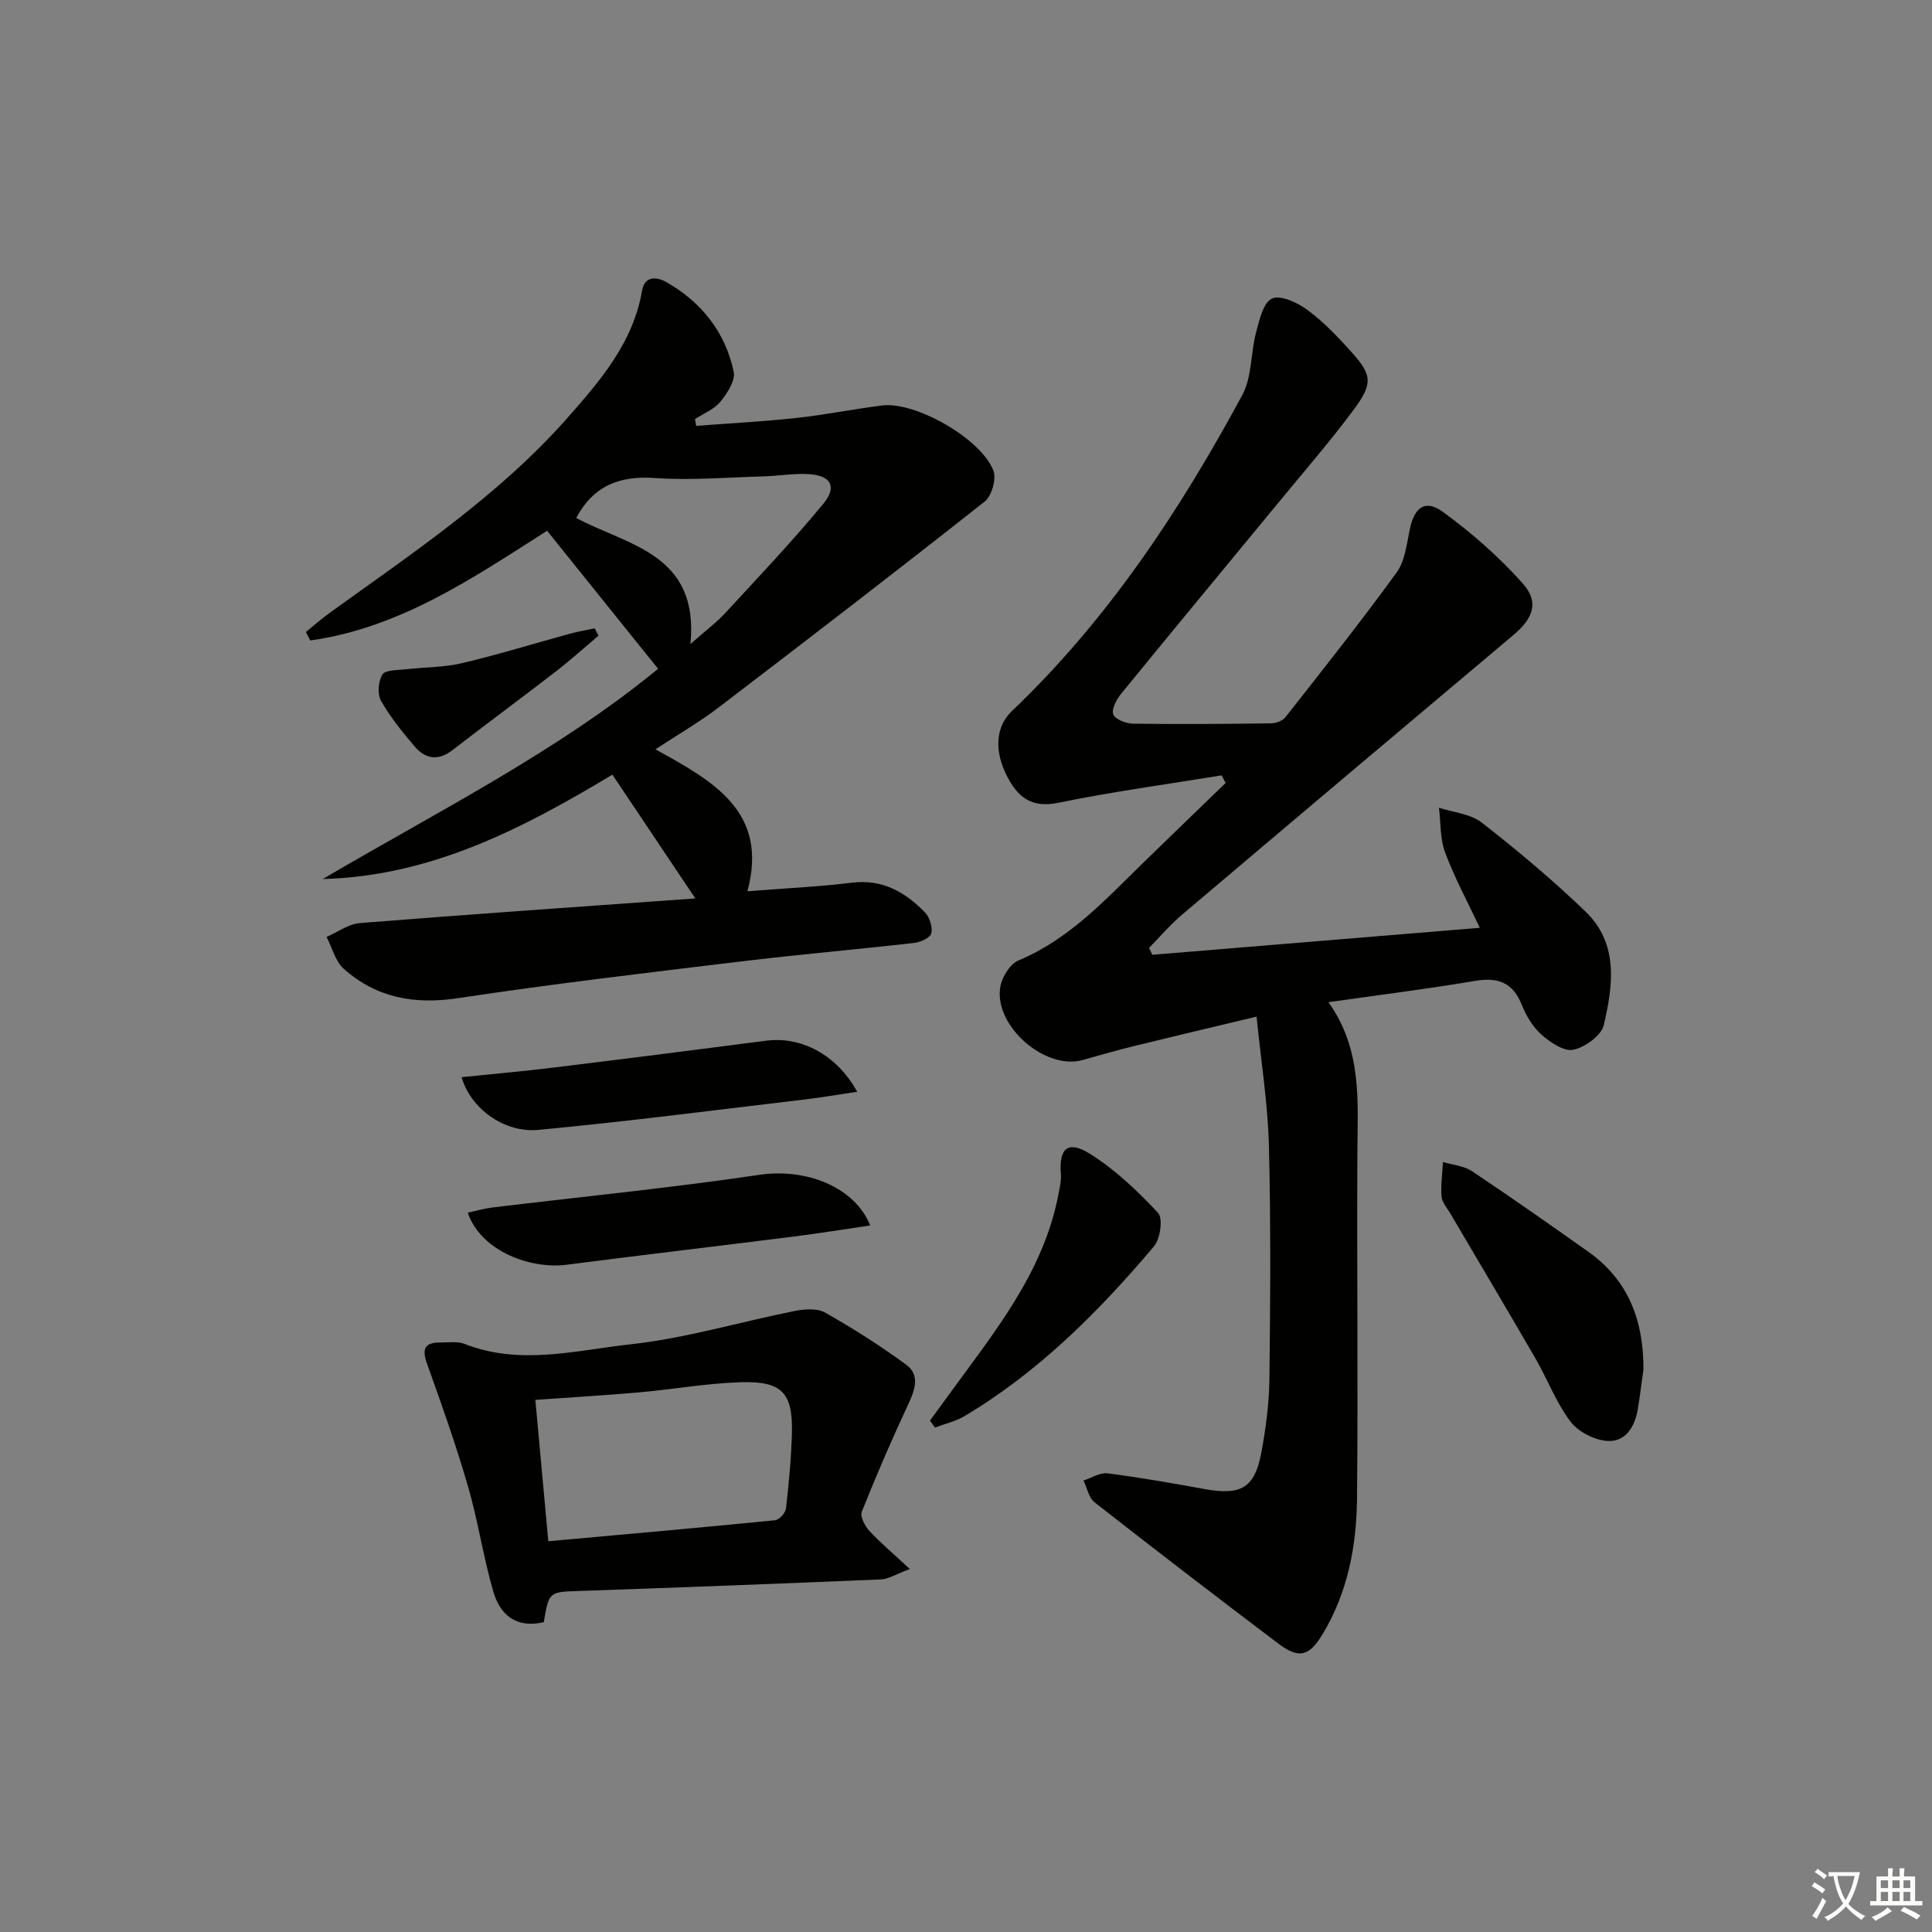 <svg enable-background="new 0 0 400 400" viewBox="0 0 400 400" xmlns="http://www.w3.org/2000/svg"><rect x="0" y="0" width="400" height="400" fill="#808080" stroke="none"/><path d="m377.9 391.2c-.2.3-.4.5-.6.8-.7-.6-1.4-1-2.2-1.5.2-.3.4-.5.5-.8.6.4 1.4.8 2.3 1.5zm-1.8 6.1c-.2-.2-.5-.4-.9-.6.4-.6.8-1.2 1.2-1.9s.7-1.3.9-1.9c.3.3.5.5.8.7-.7 1.3-1.4 2.6-2 3.7zm2.2-9c-.3.3-.5.5-.6.8-.6-.6-1.3-1.1-2-1.5.3-.3.5-.5.6-.7.6.5 1.3.9 2 1.4zm.3.2v-.9h2 4.5c-.3 1.3-.6 2.5-1 3.6s-.9 2.1-1.4 3c.4.5 1 1 1.6 1.4s1.2.8 1.9 1.1c-.3.2-.5.4-.8.8-.4-.3-1-.7-1.6-1.2s-1.2-1.1-1.6-1.6c-.5.6-1.1 1.1-1.7 1.6s-1.4.9-2.1 1.4c-.1-.3-.3-.5-.7-.8.6-.2 1.2-.5 1.9-1s1.4-1.1 2-1.8c-.5-.8-.9-1.6-1.2-2.5s-.6-2-.8-3.2c-.4.1-.7.1-1 .1zm2.5 2.7c.3 1 .7 1.7 1 2.2.3-.5.6-1.1 1-2s.6-1.9.9-3h-3.2-.4c.1.9.3 1.8.7 2.8z" fill="#fbfcfa"/><path d="m396.5 388.5v1.5 3.6h1.5v.9c-.4 0-1 0-1.7 0h-7.9c-.5 0-.9 0-1.2 0v-.9h1.3v-3.5c0-.7 0-1.2 0-1.6h2.4c0-.8 0-1.4 0-1.7h1c0 .3-.1.8-.1 1.7h1.5c0-.8 0-1.4 0-1.7h1c0 .3-.1.9-.1 1.7zm-8.2 9.2c-.2-.3-.5-.5-.8-.8.8-.3 1.4-.6 1.9-.9s1-.7 1.4-1.1c.3.3.6.5.9.8-1.6 1-2.8 1.6-3.4 2zm2.6-6.8v-1.6h-1.5v1.6zm0 2.7v-1.9h-1.5v1.9zm2.4-2.7v-1.6h-1.5v1.6zm0 2.7v-1.9h-1.5v1.9zm.2 2 .7-.8c.4.2.9.5 1.6.8s1.3.7 1.8 1c-.3.3-.5.6-.8.8-.4-.3-1.5-1-3.3-1.8zm2-4.7v-1.6h-1.4v1.6zm0 2.7v-1.9h-1.4v1.9z" fill="#fbfcfa"/><g fill="#010100"><path d="m252.92 160.53c-11.29 1.85-22.64 3.38-33.83 5.68-5.63 1.16-8.42-1.24-10.65-5.61-2.63-5.19-2.3-10.17 1.03-13.35 19.87-18.93 34.8-41.51 47.73-65.46 2.02-3.73 1.72-8.66 2.85-12.95.68-2.56 1.49-6.21 3.31-7.03 1.77-.8 5.27.84 7.32 2.35 3.32 2.45 6.23 5.51 9.01 8.59 4.43 4.91 4.64 6.62.48 12.21-4.86 6.53-10.22 12.7-15.4 19-10.9 13.24-21.85 26.43-32.69 39.72-.95 1.16-2.01 3.21-1.58 4.24.45 1.06 2.66 1.89 4.11 1.91 9.5.13 18.99.06 28.49-.07 1.03-.01 2.42-.49 3.02-1.25 7.78-9.9 15.62-19.77 23.02-29.96 1.74-2.39 2.11-5.89 2.74-8.95.94-4.56 3.18-6.31 6.87-3.61 5.95 4.34 11.6 9.3 16.5 14.78 3.46 3.87 2.2 7.25-1.89 10.68-22.91 19.28-45.8 38.58-68.65 57.94-2.45 2.07-4.55 4.56-6.81 6.86.22.48.44.95.66 1.43 22.47-1.85 44.94-3.7 67.82-5.59-2.38-5.06-5.14-10.17-7.17-15.55-1.08-2.86-.9-6.19-1.29-9.31 3 .99 6.55 1.26 8.88 3.09 7.44 5.81 14.72 11.9 21.51 18.46 6.85 6.62 5.65 15.29 3.74 23.43-.51 2.18-3.86 4.6-6.3 5.13-1.91.42-4.77-1.51-6.58-3.11-1.8-1.59-3.2-3.92-4.1-6.19-1.87-4.68-4.96-5.76-9.72-4.95-9.77 1.65-19.61 2.88-30.31 4.4 7.05 9.9 6.04 20.59 5.99 31.2-.12 23.83.16 47.66-.07 71.48-.1 9.86-1.9 19.51-7.13 28.16-2.81 4.65-4.9 5.19-9.26 1.89-12.72-9.62-25.38-19.34-37.94-29.17-1.21-.95-1.56-2.99-2.31-4.52 1.66-.53 3.39-1.69 4.96-1.49 6.75.86 13.46 2.04 20.15 3.26 7.48 1.36 10.34-.22 11.71-7.53.94-5.04 1.62-10.21 1.68-15.33.19-16.12.3-32.26-.11-48.37-.22-8.56-1.6-17.08-2.55-26.59-9.16 2.19-17.32 4.12-25.46 6.12-3.54.87-7.05 1.88-10.57 2.87-7.75 2.17-18.41-7.1-17.03-15.15.35-2.02 2-4.73 3.74-5.46 10.51-4.38 17.93-12.51 25.79-20.17 5.69-5.55 11.42-11.06 17.13-16.59-.27-.52-.55-1.04-.84-1.57z"/><path d="m63.33 130.85c1.61-1.3 3.16-2.69 4.84-3.9 17.28-12.48 35.11-24.34 49.33-40.45 6.77-7.67 13.59-15.57 15.43-26.3.55-3.22 3.14-2.87 5.04-1.79 7.27 4.15 12.2 10.36 13.94 18.55.39 1.83-1.35 4.48-2.76 6.21-1.29 1.58-3.47 2.43-5.26 3.6.08.47.16.94.24 1.4 6.93-.53 13.88-.89 20.78-1.64 5.93-.64 11.8-1.84 17.72-2.58 6.87-.86 20.44 6.8 23.04 13.48.66 1.7-.34 5.25-1.8 6.41-18.25 14.41-36.69 28.59-55.18 42.7-3.93 3-8.26 5.49-12.99 8.6 11.82 6.53 23.52 12.82 19.04 29.39 7.81-.62 14.77-.94 21.66-1.78 6.32-.78 11.01 1.96 15.09 6.14.98 1 1.62 3.03 1.33 4.34-.2.91-2.23 1.84-3.53 1.99-12.05 1.37-24.14 2.41-36.17 3.87-19.45 2.35-38.93 4.64-58.3 7.57-9.04 1.37-16.9-.08-23.65-6.08-1.75-1.56-2.4-4.37-3.56-6.6 2.3-.99 4.54-2.68 6.9-2.87 22.95-1.83 45.92-3.41 69.45-5.1-6.02-8.99-11.52-17.2-17.17-25.63-18.58 11.18-37.6 21.04-59.96 21.61 23.92-14.05 48.7-26.49 69.42-43.52-7.81-9.72-15.38-19.13-22.98-28.58-15.17 9.66-30.36 20.1-49.03 22.71-.3-.59-.6-1.17-.91-1.75zm79.62 2.49c3.1-2.75 5.37-4.43 7.25-6.47 6.87-7.44 13.85-14.8 20.28-22.6 2.9-3.52 1.53-5.84-3.06-6.11-3.13-.18-6.29.39-9.44.47-7.47.21-14.97.86-22.39.34-7.37-.52-12.75 1.63-16.29 8.26 10.6 5.73 25.49 7.32 23.65 26.11z"/><path d="m112.58 335.86c-5.87 1.35-9.1-1.67-10.46-6.39-2.07-7.14-3.15-14.57-5.22-21.72-2.49-8.56-5.46-16.99-8.48-25.38-1.12-3.11-.5-4.46 2.8-4.42 1.66.02 3.49-.29 4.96.29 11.46 4.52 23.06 1.33 34.4.08 11.46-1.26 22.68-4.65 34.04-6.91 2.01-.4 4.6-.57 6.24.36 5.76 3.27 11.4 6.84 16.74 10.76 2.88 2.11 1.88 5.14.48 8.13-3.43 7.34-6.65 14.78-9.65 22.31-.39.99.62 2.97 1.55 3.97 2.3 2.49 4.93 4.69 8.4 7.91-2.88 1.06-4.43 2.09-6.01 2.15-20.78.88-41.56 1.67-62.34 2.39-6.36.22-6.36.1-7.45 6.47zm.94-16.76c15.91-1.44 31.43-2.81 46.94-4.35.86-.09 2.17-1.52 2.27-2.44.59-5.11 1.07-10.25 1.22-15.39.25-8.6-2.01-11.04-10.79-10.74-6.94.24-13.84 1.47-20.77 2.09-7.04.62-14.1 1.03-21.55 1.56.91 9.81 1.76 19.2 2.68 29.27z"/><path d="m340.26 283.5c-.39 2.79-.72 5.58-1.19 8.35-.61 3.62-2.58 6.75-6.32 6.48-2.68-.19-6.01-1.9-7.61-4.02-2.96-3.93-4.74-8.73-7.23-13.04-5.81-10.05-11.76-20.02-17.64-30.04-.67-1.14-1.71-2.28-1.81-3.48-.19-2.37.17-4.78.29-7.17 2.02.61 4.32.78 6 1.9 8.14 5.43 16.15 11.05 24.13 16.71 8.35 5.93 11.41 14.35 11.38 24.31z"/><path d="m96.83 251.07c1.74-.37 3.4-.86 5.09-1.07 18.43-2.23 36.91-4.04 55.27-6.76 9.85-1.46 19.84 2.61 22.97 10.48-5.49.8-10.75 1.66-16.03 2.32-15.63 1.97-31.27 3.81-46.9 5.82-7.02.9-17.49-2.51-20.4-10.79z"/><path d="m177.47 226.04c-4 .59-7.33 1.17-10.67 1.57-18.43 2.18-36.84 4.58-55.32 6.32-7.2.68-14.1-4.53-15.91-10.91 6.47-.67 12.84-1.23 19.19-2.01 14.65-1.79 29.29-3.65 43.93-5.55 7.11-.92 14.55 2.85 18.78 10.58z"/><path d="m192.54 294.11c1.24-1.68 2.48-3.36 3.7-5.06 9.45-13.03 19.87-25.53 22.95-42.03.24-1.29.56-2.62.46-3.9-.45-5.35 1.41-7.12 6.02-4.23 5.23 3.27 9.86 7.69 14.09 12.22 1.06 1.14.47 5.37-.84 6.93-11.42 13.51-23.86 25.99-39.21 35.14-1.86 1.11-4.09 1.6-6.14 2.38-.34-.48-.68-.97-1.03-1.45z"/><path d="m123.91 131.61c-2.95 2.49-5.82 5.09-8.88 7.45-7.08 5.47-14.28 10.78-21.36 16.25-2.95 2.28-5.6 1.84-7.81-.75-2.55-2.99-5.07-6.1-6.99-9.5-.78-1.38-.55-4.03.31-5.42.6-.96 3.06-.87 4.71-1.06 3.91-.45 7.92-.38 11.72-1.27 7.55-1.78 14.98-4.08 22.47-6.13 1.66-.45 3.36-.73 5.04-1.09.26.51.52 1.01.79 1.52z"/></g></svg>